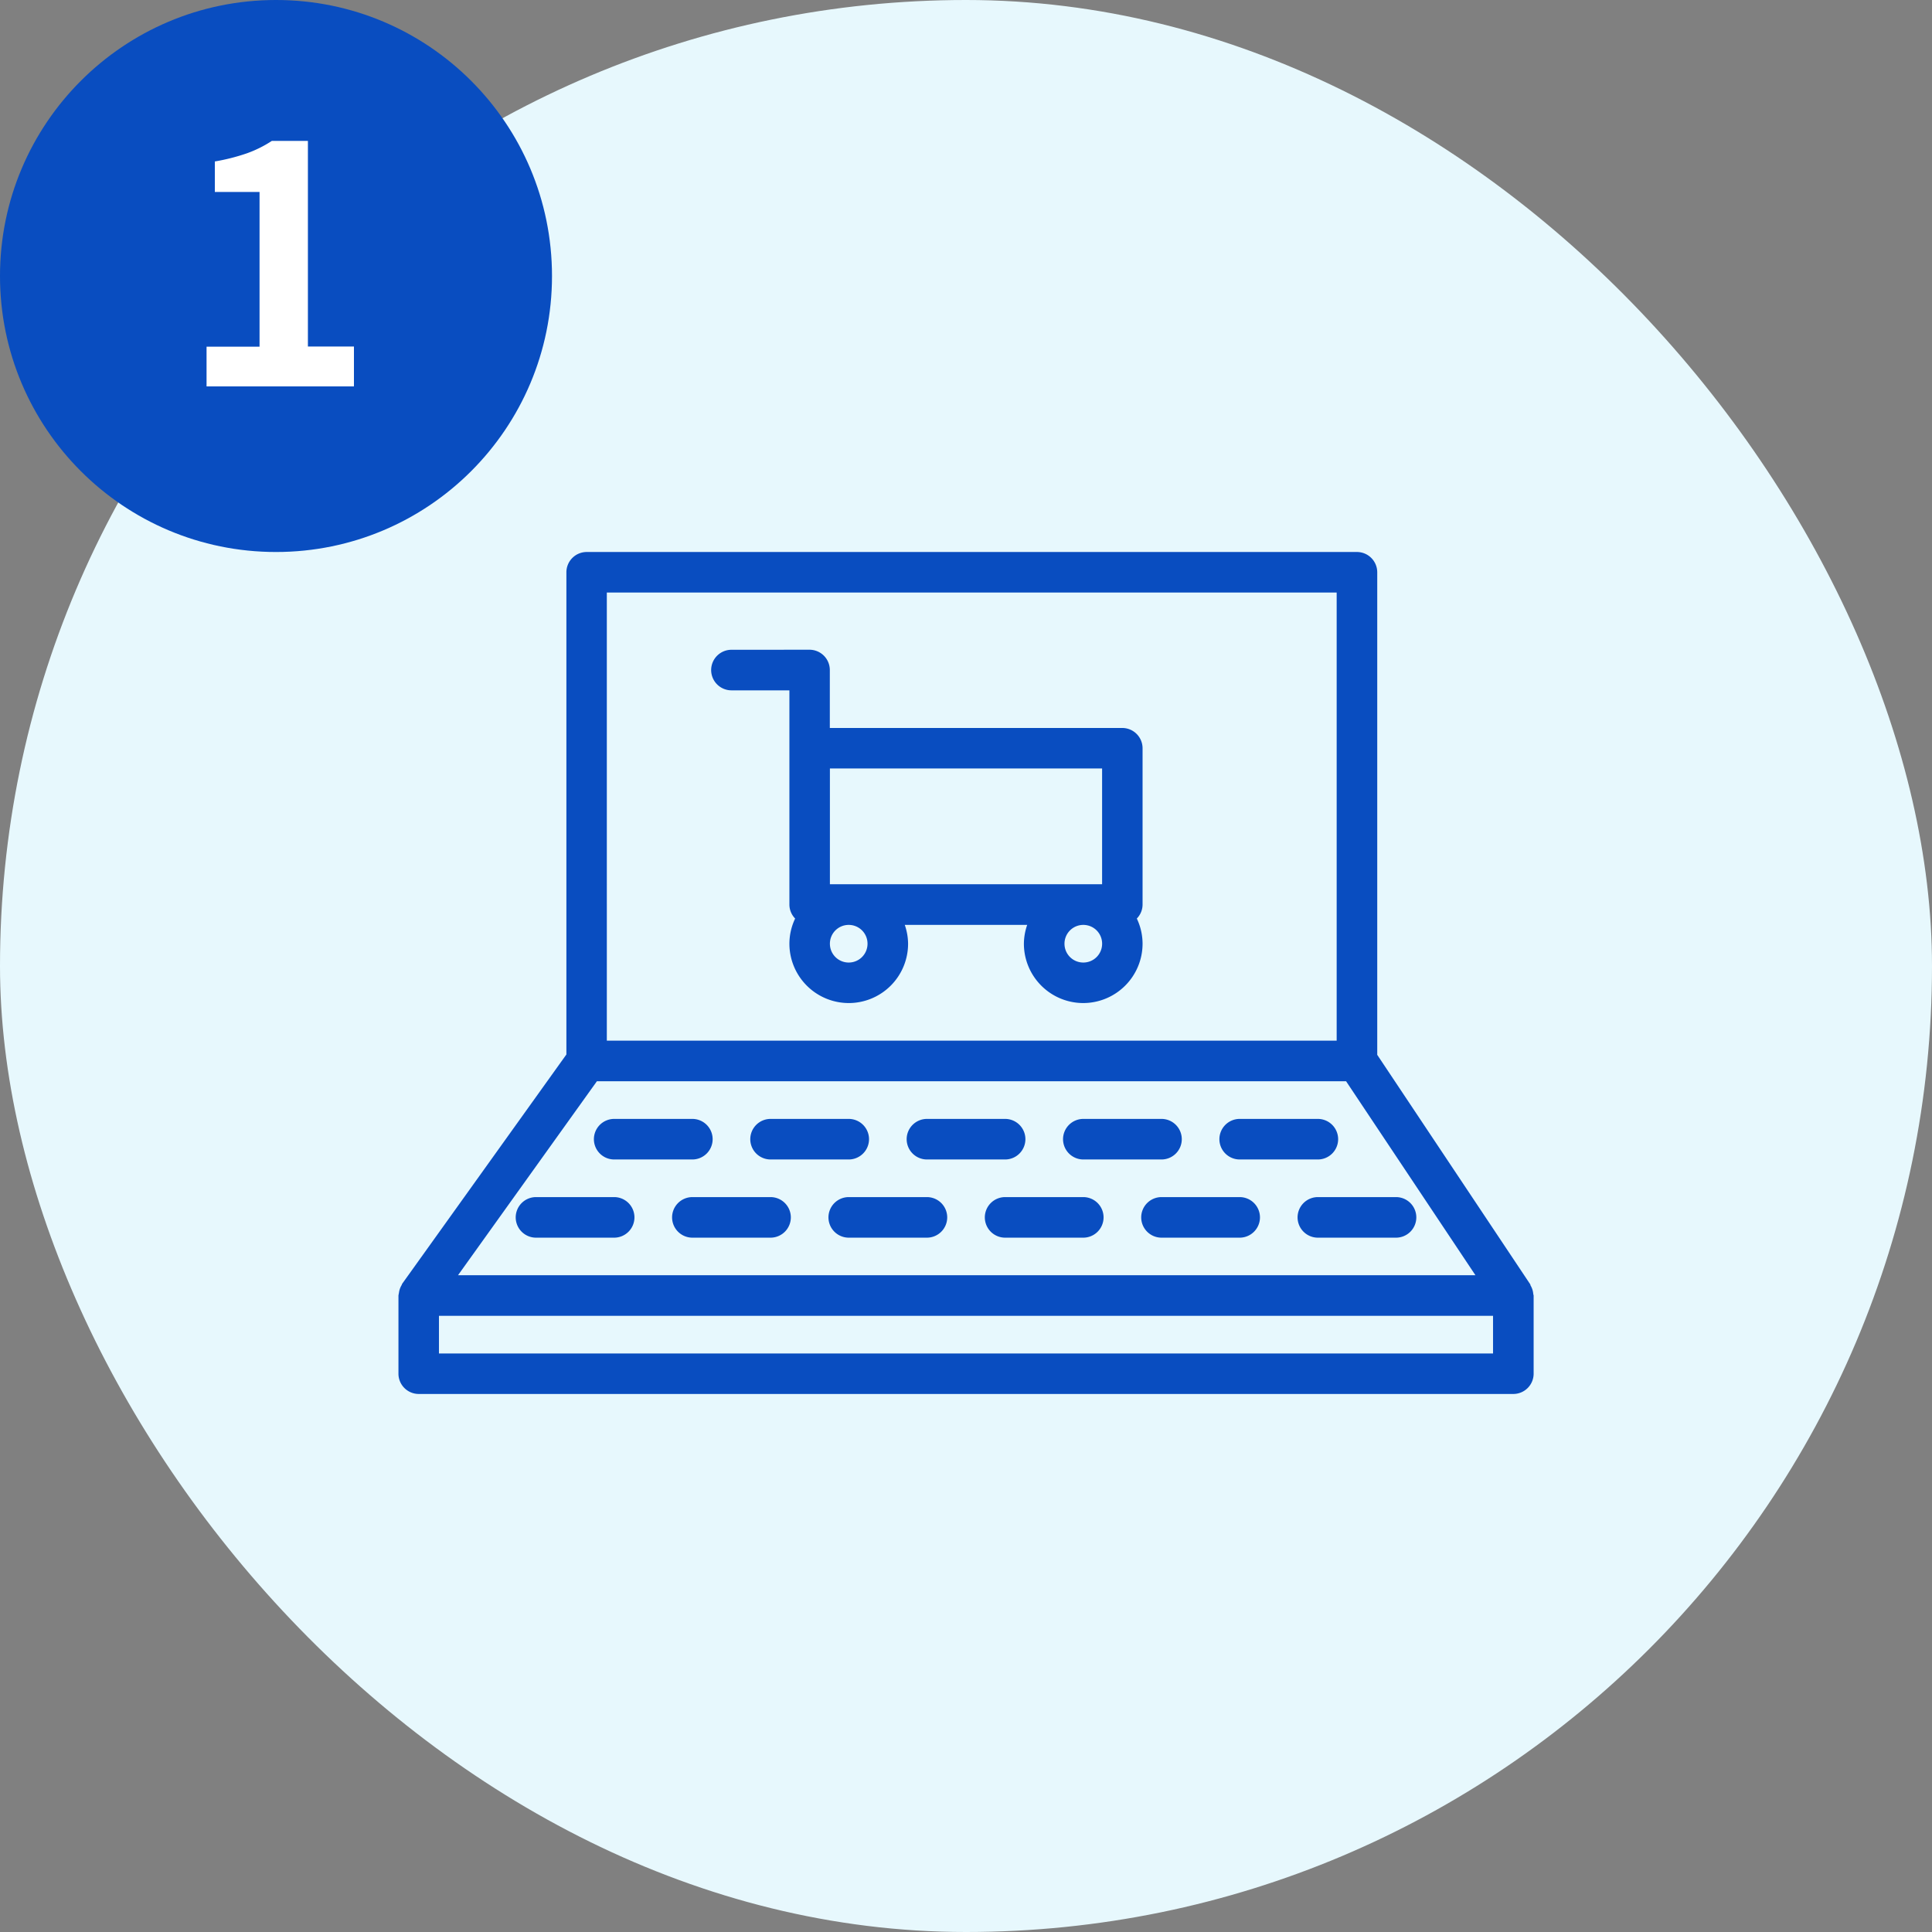 <svg xmlns="http://www.w3.org/2000/svg" width="140" height="140" viewBox="0 0 140 140">
  <rect x="0" y="0" width="140" height="140" fill="#808080" stroke="none"/>
  <g id="グループ_990" data-name="グループ 990" transform="translate(-208 -851)">
    <rect id="長方形_134" data-name="長方形 134" width="140" height="140" rx="70" transform="translate(208 851)" fill="#e7f8fd"/>
    <path id="パス_302" data-name="パス 302" d="M-1830.377-91.022a1.472,1.472,0,0,0-1.469,1.469v34.942l-11.9,16.616c-.02.028-.017.06-.035.089a1.432,1.432,0,0,0-.2.576c-.006.049-.025.093-.026.141,0,.016-.009.029-.009.044v5.666a1.472,1.472,0,0,0,1.47,1.469h79.321a1.472,1.472,0,0,0,1.469-1.469v-5.666c0-.009-.009-.017-.009-.027,0-.031-.015-.057-.018-.088a1.434,1.434,0,0,0-.195-.611c-.016-.028-.008-.061-.027-.089l-11.084-16.625V-89.553a1.472,1.472,0,0,0-1.469-1.469Zm1.461,2.939h52.887v32.472h-52.887V-88.083Zm-.717,35.411h54.285l9.375,14.058H-1839.7l10.066-14.058Zm-11.447,17h76.382v2.727h-76.382v-2.727Zm21.194-48.265a1.472,1.472,0,0,0-1.47,1.47,1.472,1.472,0,0,0,1.47,1.47h4.2v15.527a1.456,1.456,0,0,0,.416,1.009,4.26,4.26,0,0,0-.416,1.824,4.305,4.305,0,0,0,4.3,4.3,4.3,4.3,0,0,0,4.3-4.3,4.256,4.256,0,0,0-.239-1.363h8.87a4.266,4.266,0,0,0-.239,1.363,4.305,4.305,0,0,0,4.3,4.3,4.305,4.305,0,0,0,4.3-4.3,4.259,4.259,0,0,0-.417-1.824,1.455,1.455,0,0,0,.417-1.009V-76.8a1.472,1.472,0,0,0-1.47-1.47h-21.193v-4.2a1.472,1.472,0,0,0-1.469-1.47Zm7.135,8.6h19.724v8.392h-19.724v-8.392ZM-1811.388-64a1.36,1.36,0,0,1,1.363,1.363,1.361,1.361,0,0,1-1.363,1.364,1.361,1.361,0,0,1-1.363-1.364A1.36,1.36,0,0,1-1811.388-64Zm17,0a1.36,1.36,0,0,1,1.363,1.363,1.361,1.361,0,0,1-1.363,1.364,1.361,1.361,0,0,1-1.364-1.364A1.361,1.361,0,0,1-1794.39-64Zm-33.995,14.058a1.472,1.472,0,0,0-1.47,1.47,1.472,1.472,0,0,0,1.47,1.47h5.666a1.472,1.472,0,0,0,1.469-1.47,1.472,1.472,0,0,0-1.469-1.47Zm11.332,0a1.472,1.472,0,0,0-1.47,1.47,1.472,1.472,0,0,0,1.47,1.47h5.666a1.472,1.472,0,0,0,1.469-1.47,1.472,1.472,0,0,0-1.469-1.47Zm11.331,0a1.472,1.472,0,0,0-1.469,1.47,1.472,1.472,0,0,0,1.469,1.47h5.666a1.472,1.472,0,0,0,1.47-1.47,1.472,1.472,0,0,0-1.47-1.47Zm11.332,0a1.472,1.472,0,0,0-1.469,1.47,1.472,1.472,0,0,0,1.469,1.47h5.666a1.472,1.472,0,0,0,1.47-1.47,1.472,1.472,0,0,0-1.47-1.47Zm11.331,0a1.472,1.472,0,0,0-1.47,1.47,1.472,1.472,0,0,0,1.47,1.47h5.666a1.472,1.472,0,0,0,1.469-1.47,1.472,1.472,0,0,0-1.469-1.47Zm-50.992,5.666a1.473,1.473,0,0,0-1.47,1.47,1.472,1.472,0,0,0,1.47,1.47h5.666a1.472,1.472,0,0,0,1.469-1.47,1.472,1.472,0,0,0-1.469-1.47Zm11.332,0a1.473,1.473,0,0,0-1.47,1.47,1.472,1.472,0,0,0,1.47,1.47h5.666a1.472,1.472,0,0,0,1.469-1.47,1.473,1.473,0,0,0-1.469-1.47Zm11.331,0a1.472,1.472,0,0,0-1.47,1.47,1.472,1.472,0,0,0,1.47,1.47h5.666a1.472,1.472,0,0,0,1.47-1.47,1.473,1.473,0,0,0-1.47-1.47Zm11.331,0a1.473,1.473,0,0,0-1.47,1.47,1.472,1.472,0,0,0,1.47,1.47h5.666a1.472,1.472,0,0,0,1.469-1.47,1.472,1.472,0,0,0-1.469-1.47Zm11.332,0a1.473,1.473,0,0,0-1.47,1.47,1.472,1.472,0,0,0,1.47,1.47h5.666a1.472,1.472,0,0,0,1.47-1.47,1.472,1.472,0,0,0-1.47-1.47Zm11.331,0a1.473,1.473,0,0,0-1.47,1.47,1.472,1.472,0,0,0,1.47,1.47h5.666a1.472,1.472,0,0,0,1.469-1.47,1.472,1.472,0,0,0-1.469-1.47Z" transform="translate(2080.889 982.022)" fill="#094dc0"/>
    <g id="グループ_458" data-name="グループ 458" transform="translate(0 223)">
      <circle id="楕円形_47" data-name="楕円形 47" cx="20" cy="20" r="20" transform="translate(208 628)" fill="#094dc0"/>
      <path id="パス_5198" data-name="パス 5198" d="M1.968,0V-2.88h3.84V-14.088H2.568V-16.3a14.5,14.5,0,0,0,2.316-.588,8.507,8.507,0,0,0,1.812-.9H9.312v14.9h3.336V0Z" transform="translate(221 656)" fill="#fff"/>
    </g>
  </g>
</svg>
